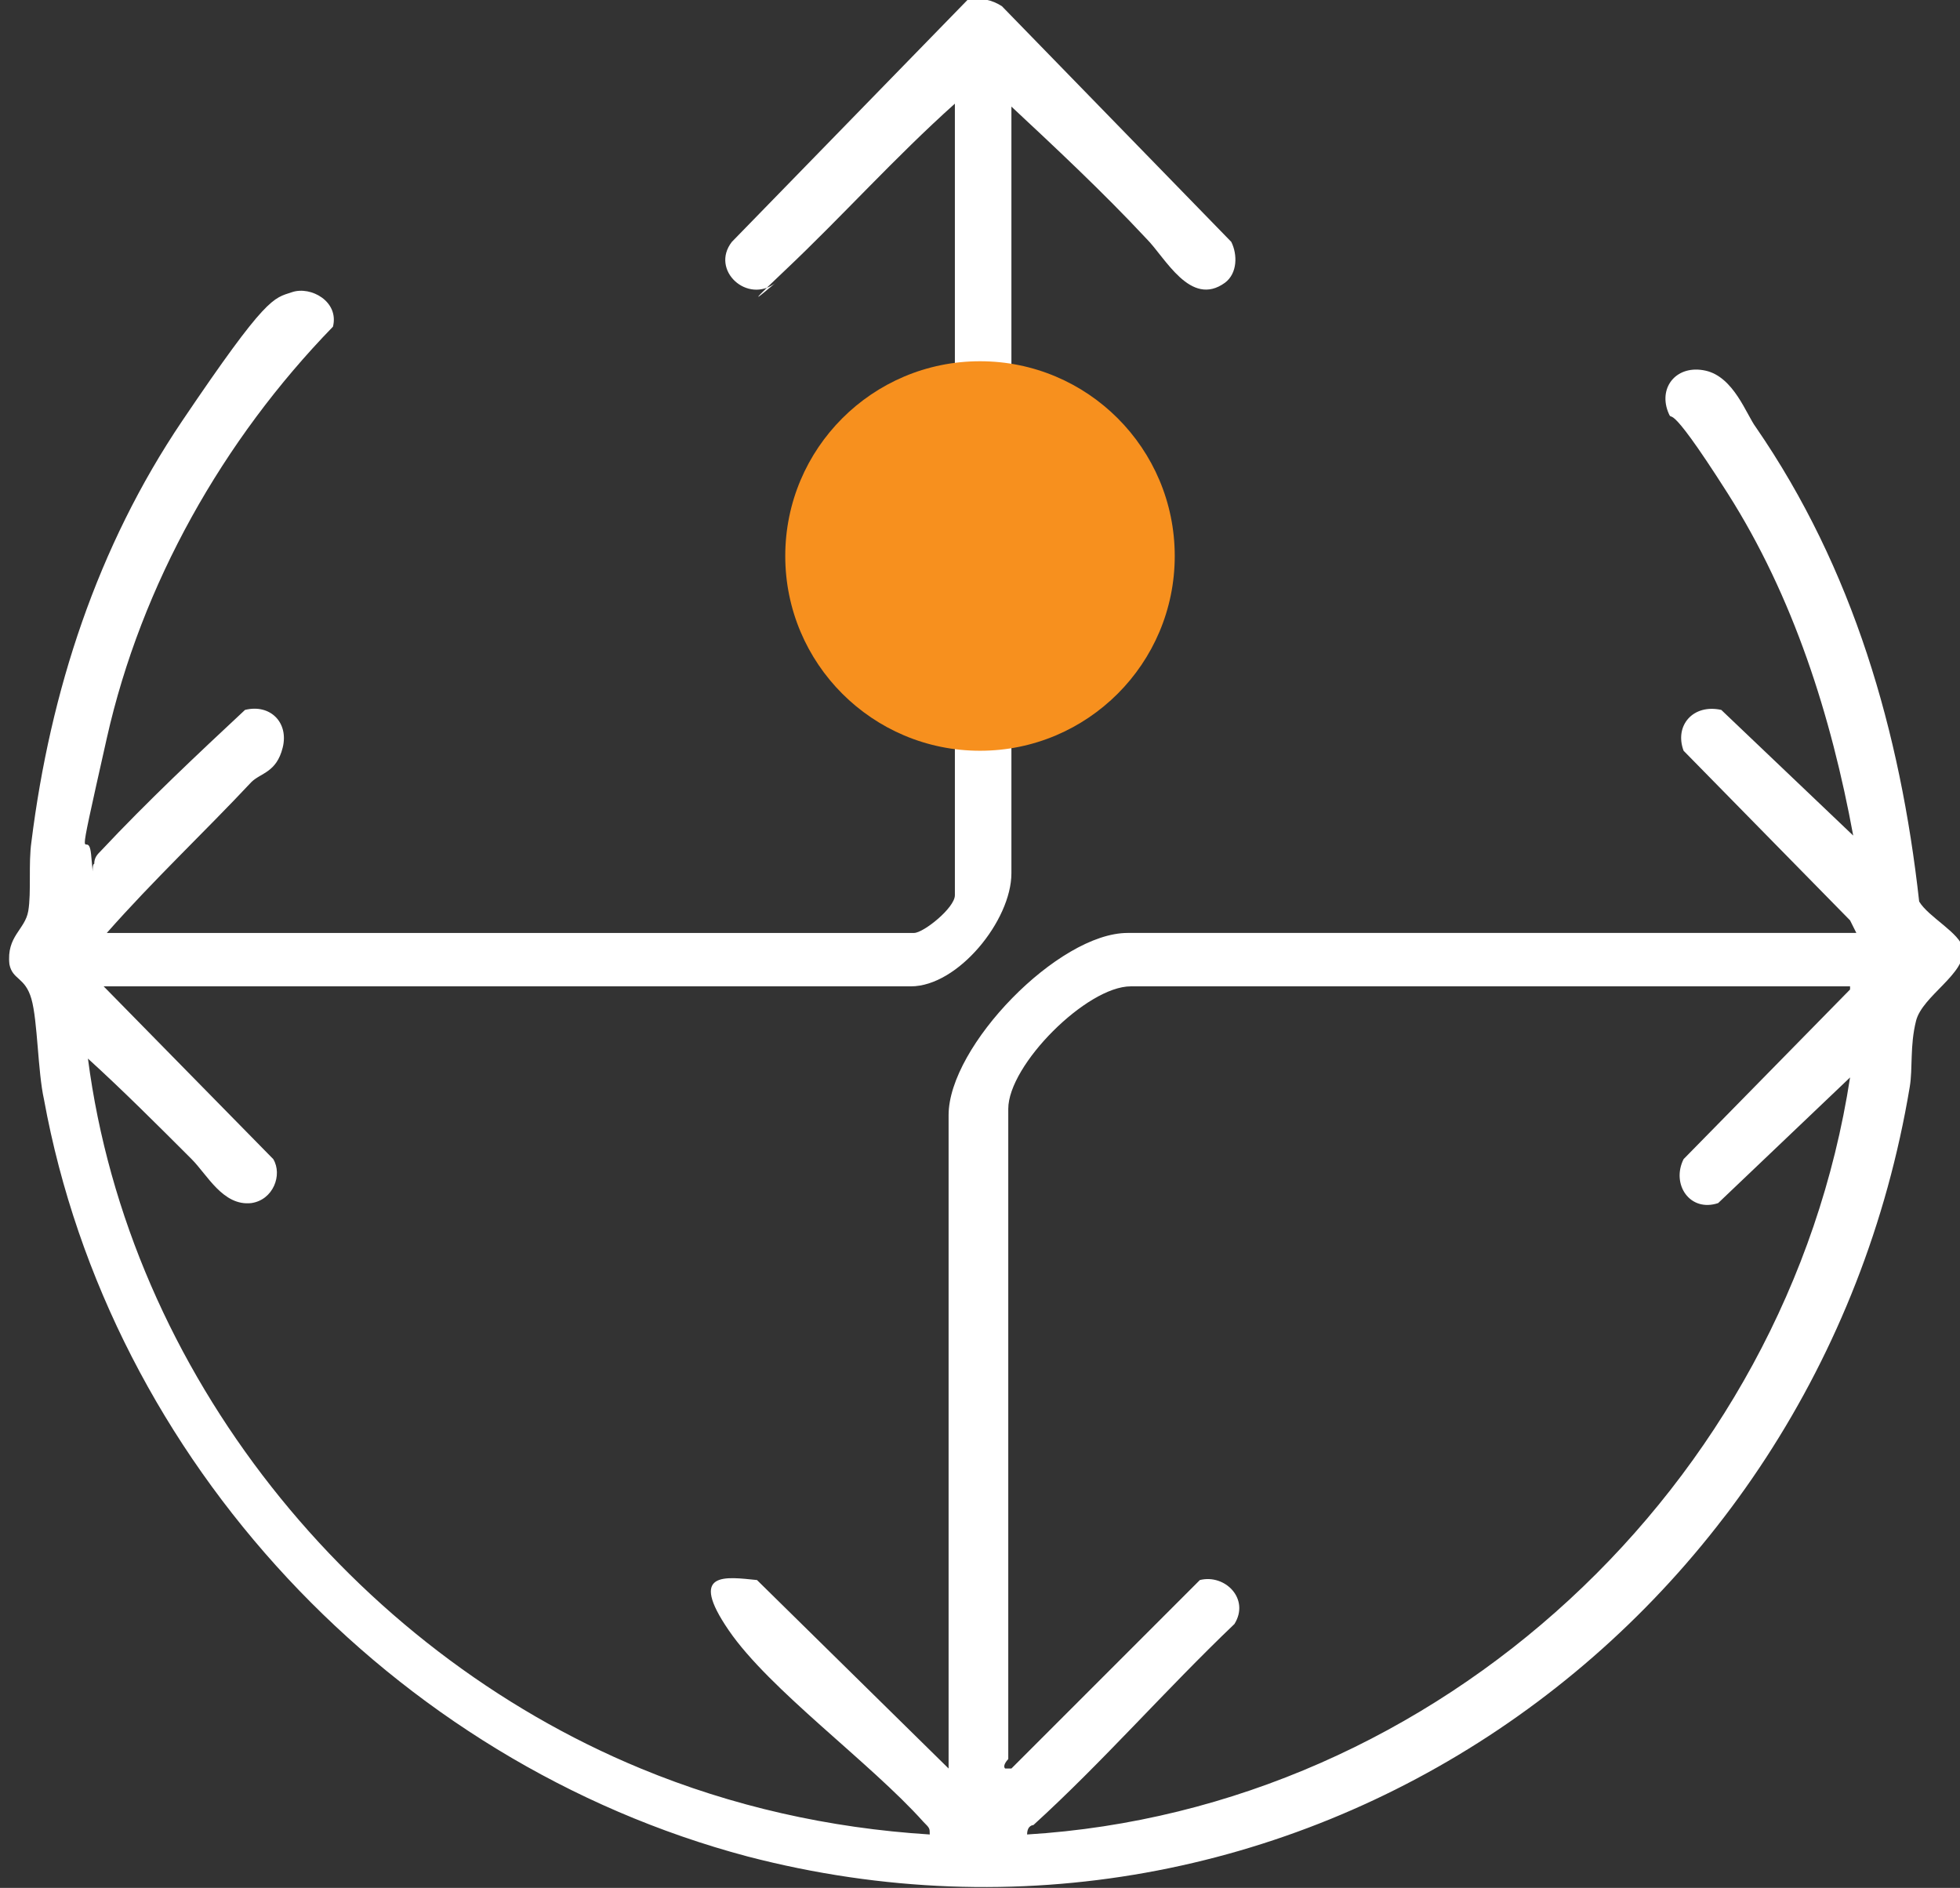 <?xml version="1.0" encoding="UTF-8"?>
<svg id="Layer_2" data-name="Layer 2" xmlns="http://www.w3.org/2000/svg" width="62.4" height="60.1" viewBox="0 0 62.4 60.1">
  <rect x="0" y="0" width="62.4" height="60.1" fill="#333333" stroke="none"/>
  <defs>
    <style>
      .cls-1 {
        fill: #fff;
      }

      .cls-2 {
        fill: #f7901e;
      }
    </style>
  </defs>
  <g id="Layer_1-2" data-name="Layer 1">
    <g>
      <path class="cls-1" d="M32.2,3.3v24.5c0,1.5-1.7,3.6-3.2,3.6H3.3l5.4,5.5c.3.5,0,1.3-.7,1.4-.9.1-1.4-.9-1.9-1.4-1.1-1.1-2.2-2.2-3.3-3.2,1.3,10,8.4,18.8,17.6,22.6,2.9,1.2,6,1.9,9.2,2.1,0-.2,0-.2-.2-.4-1.7-1.9-4.9-4.2-6.2-6.1s-.1-1.7.9-1.6l6.1,6v-20.8c0-2.2,3.5-5.8,5.7-5.8h23.2l-.2-.4-5.3-5.4c-.3-.8.3-1.5,1.2-1.3l4.2,4c-.7-3.8-1.9-7.6-4-10.9s-1.7-2.1-1.9-2.6c-.3-.8.3-1.5,1.2-1.3s1.3,1.4,1.6,1.8c3.1,4.5,4.6,9.7,5.2,15.1.3.5,1.3,1,1.4,1.5.1.8-1.3,1.5-1.5,2.3s-.1,1.5-.2,2.1c-2.9,17.4-19.7,29-37,24.5-11.3-3-20.3-12.6-22.4-24.1-.2-.9-.2-2.5-.4-3.2s-.6-.6-.7-1.1c-.1-.9.5-1.1.6-1.7s0-1.5.1-2.2c.6-4.8,2.1-9.4,4.8-13.4s2.9-3.9,3.5-4.1,1.5.3,1.3,1.1c-3.5,3.6-6.1,8.2-7.2,13.1s-.6,2.7-.5,3.7,0,.3.1.3c0-.2.1-.3.2-.4,1.5-1.6,3.1-3.1,4.6-4.5.8-.2,1.4.4,1.2,1.2s-.7.8-1,1.1c-1.5,1.6-3.1,3.1-4.6,4.8h25.7c.3,0,1.3-.8,1.3-1.2V3.3c-1.9,1.7-3.6,3.6-5.4,5.3s-.2.3-.3.4c-.9.7-2.1-.4-1.4-1.3L30.8,0c.4-.1.8,0,1.1.2l7.3,7.5c.2.4.2,1-.2,1.3-1.1.8-1.9-.8-2.5-1.4-1.4-1.5-2.9-2.9-4.4-4.3ZM58.9,31.4h-22.9c-1.4,0-3.9,2.5-3.9,3.9v20.7s-.2.2-.1.3h.2c0,0,6-6,6-6,.8-.2,1.6.6,1.1,1.4-2.2,2.1-4.2,4.4-6.4,6.4,0,0-.2,0-.2.3,13.1-.8,24.2-11.1,26.2-24.1l-4.2,4c-.9.3-1.5-.6-1.1-1.4l5.3-5.4Z"/>
      <circle class="cls-2" cx="31.2" cy="17.7" r="6.2"/>
    </g>
  </g>
</svg>